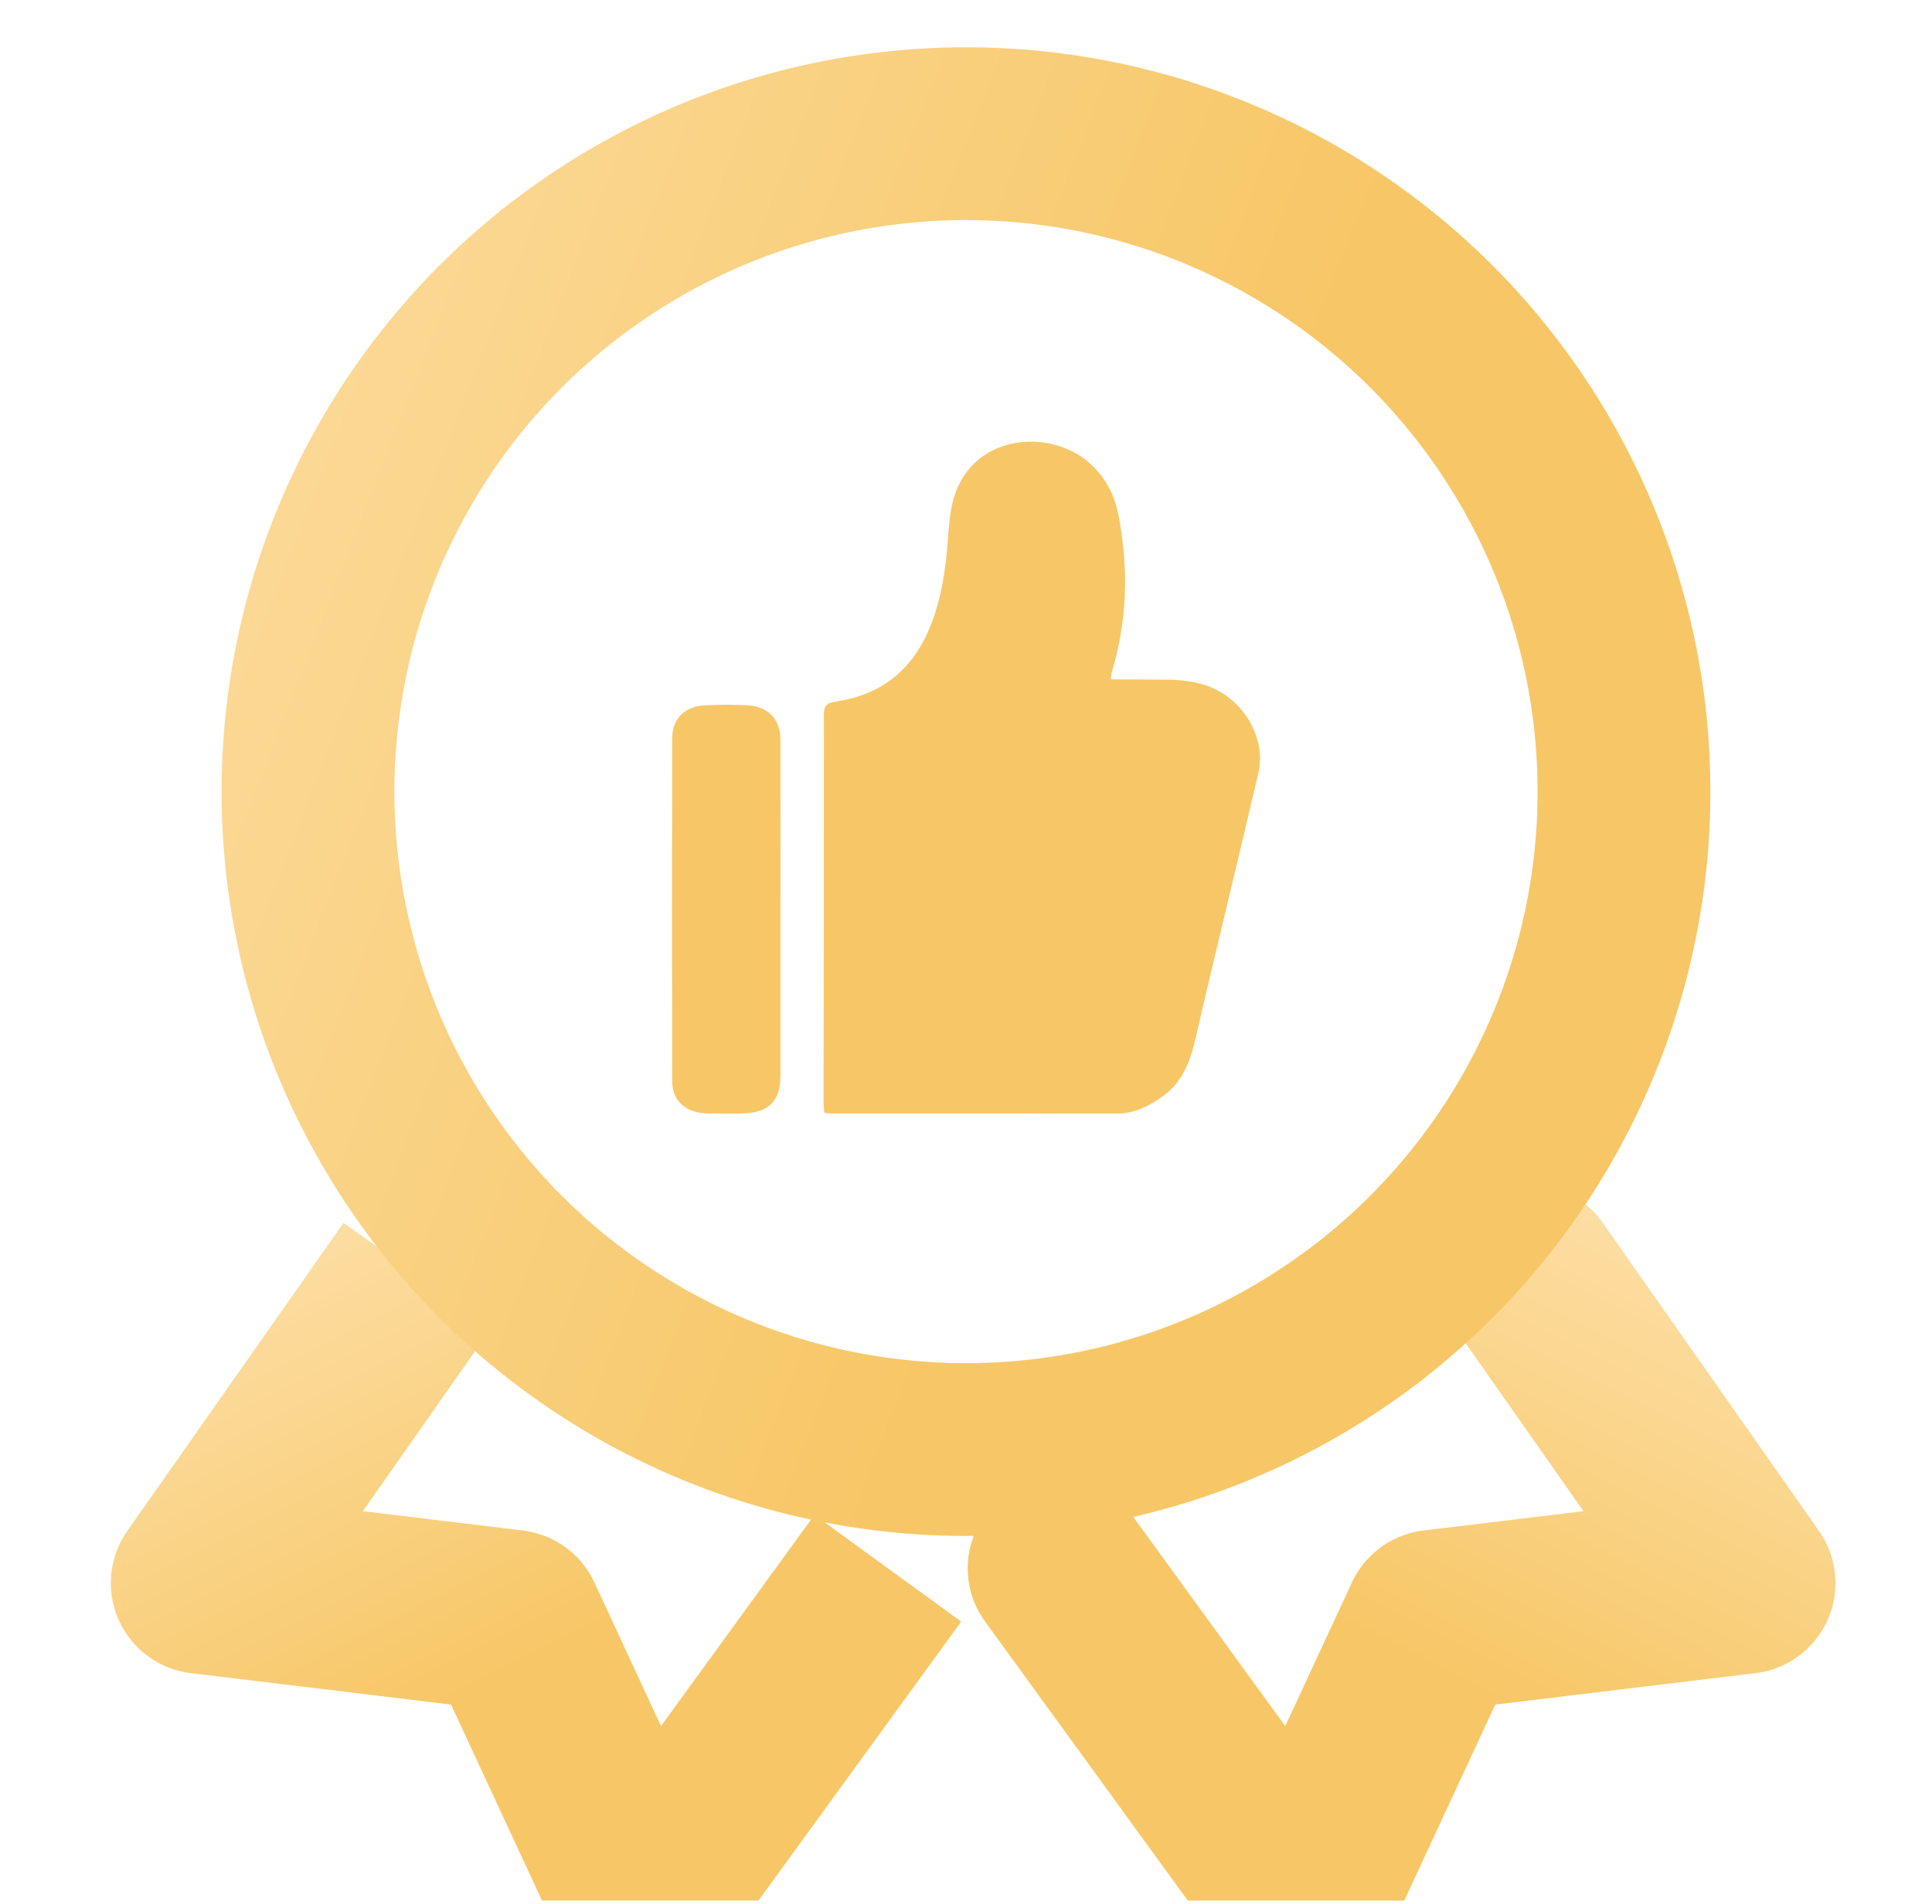 <svg width="69" height="68" viewBox="0 0 69 68" fill="none" xmlns="http://www.w3.org/2000/svg">
<g clip-path="url(#clip0_4022_797)">
<g filter="url(#filter0_d_4022_797)">
<path d="M14.918 42.302L7.199 53.303L18.288 54.643L22.989 64.775L31.708 52.774" stroke="url(#paint0_linear_4022_797)" stroke-width="6.48" stroke-linejoin="round"/>
</g>
<g filter="url(#filter1_d_4022_797)">
<path d="M54.593 42.302L62.312 53.303L51.223 54.643L46.521 64.775L37.802 52.774" stroke="url(#paint1_linear_4022_797)" stroke-width="6.48" stroke-linecap="round" stroke-linejoin="round"/>
</g>
<circle cx="34.5" cy="28.275" r="23.5" stroke="url(#paint2_linear_4022_797)" stroke-width="6.172"/>
<path d="M39.672 24.268C37.749 24.268 39.718 24.258 41.686 24.276C42.116 24.279 42.564 24.329 42.971 24.45C44.337 24.853 45.246 26.295 44.941 27.614C44.215 30.747 43.439 33.87 42.719 37.005C42.519 37.877 42.255 38.682 41.424 39.233C40.967 39.535 40.493 39.774 39.901 39.774C34.667 39.77 34.95 39.772 29.716 39.772C29.643 39.772 29.569 39.763 29.44 39.754C29.431 39.607 29.413 39.463 29.413 39.319C29.418 34.72 29.428 30.121 29.425 25.523C29.425 25.219 29.508 25.109 29.858 25.057C32.767 24.626 33.611 22.183 33.837 19.49C33.899 18.752 33.904 18.014 34.248 17.309C35.141 15.478 37.566 15.391 38.861 16.496C39.468 17.013 39.801 17.656 39.945 18.398C40.312 20.295 40.265 22.175 39.699 24.038C39.684 24.089 39.686 24.145 39.672 24.268ZM27.872 26.432C27.869 25.652 27.414 25.2 26.583 25.184C25.487 25.164 26.359 25.162 25.262 25.186C24.473 25.203 24.007 25.649 24.006 26.372C23.998 30.446 23.998 34.52 24.006 38.594C24.008 39.339 24.497 39.766 25.31 39.771C26.332 39.778 25.384 39.775 26.406 39.773C27.437 39.771 27.873 39.366 27.874 38.406C27.875 36.424 27.874 34.442 27.874 32.46C27.874 30.451 27.878 28.442 27.872 26.432Z" fill="#F7C767"/>
</g>
<defs>
<filter id="filter0_d_4022_797" x="0.719" y="40.441" width="36.851" height="34.055" filterUnits="userSpaceOnUse" color-interpolation-filters="sRGB">
<feFlood flood-opacity="0" result="BackgroundImageFix"/>
<feColorMatrix in="SourceAlpha" type="matrix" values="0 0 0 0 0 0 0 0 0 0 0 0 0 0 0 0 0 0 127 0" result="hardAlpha"/>
<feOffset dy="3.24"/>
<feGaussianBlur stdDeviation="1.62"/>
<feComposite in2="hardAlpha" operator="out"/>
<feColorMatrix type="matrix" values="0 0 0 0 0 0 0 0 0 0 0 0 0 0 0 0 0 0 0.25 0"/>
<feBlend mode="normal" in2="BackgroundImageFix" result="effect1_dropShadow_4022_797"/>
<feBlend mode="normal" in="SourceGraphic" in2="effect1_dropShadow_4022_797" result="shape"/>
</filter>
<filter id="filter1_d_4022_797" x="31.322" y="39.06" width="37.47" height="35.435" filterUnits="userSpaceOnUse" color-interpolation-filters="sRGB">
<feFlood flood-opacity="0" result="BackgroundImageFix"/>
<feColorMatrix in="SourceAlpha" type="matrix" values="0 0 0 0 0 0 0 0 0 0 0 0 0 0 0 0 0 0 127 0" result="hardAlpha"/>
<feOffset dy="3.24"/>
<feGaussianBlur stdDeviation="1.62"/>
<feComposite in2="hardAlpha" operator="out"/>
<feColorMatrix type="matrix" values="0 0 0 0 0 0 0 0 0 0 0 0 0 0 0 0 0 0 0.25 0"/>
<feBlend mode="normal" in2="BackgroundImageFix" result="effect1_dropShadow_4022_797"/>
<feBlend mode="normal" in="SourceGraphic" in2="effect1_dropShadow_4022_797" result="shape"/>
</filter>
<linearGradient id="paint0_linear_4022_797" x1="14.463" y1="36.119" x2="23.38" y2="53.681" gradientUnits="userSpaceOnUse">
<stop stop-color="#FDE1AC"/>
<stop offset="1" stop-color="#F7C767"/>
</linearGradient>
<linearGradient id="paint1_linear_4022_797" x1="55.048" y1="36.119" x2="46.13" y2="53.681" gradientUnits="userSpaceOnUse">
<stop stop-color="#FDE1AC"/>
<stop offset="1" stop-color="#F7C767"/>
</linearGradient>
<linearGradient id="paint2_linear_4022_797" x1="0.828" y1="-5.8" x2="47.111" y2="12.185" gradientUnits="userSpaceOnUse">
<stop stop-color="#FDE1AC"/>
<stop offset="1" stop-color="#F7C767"/>
</linearGradient>
<clipPath id="clip0_4022_797">
<rect width="67.889" height="67.889" fill="white" transform="translate(0.748)"/>
</clipPath>
</defs>
</svg>
